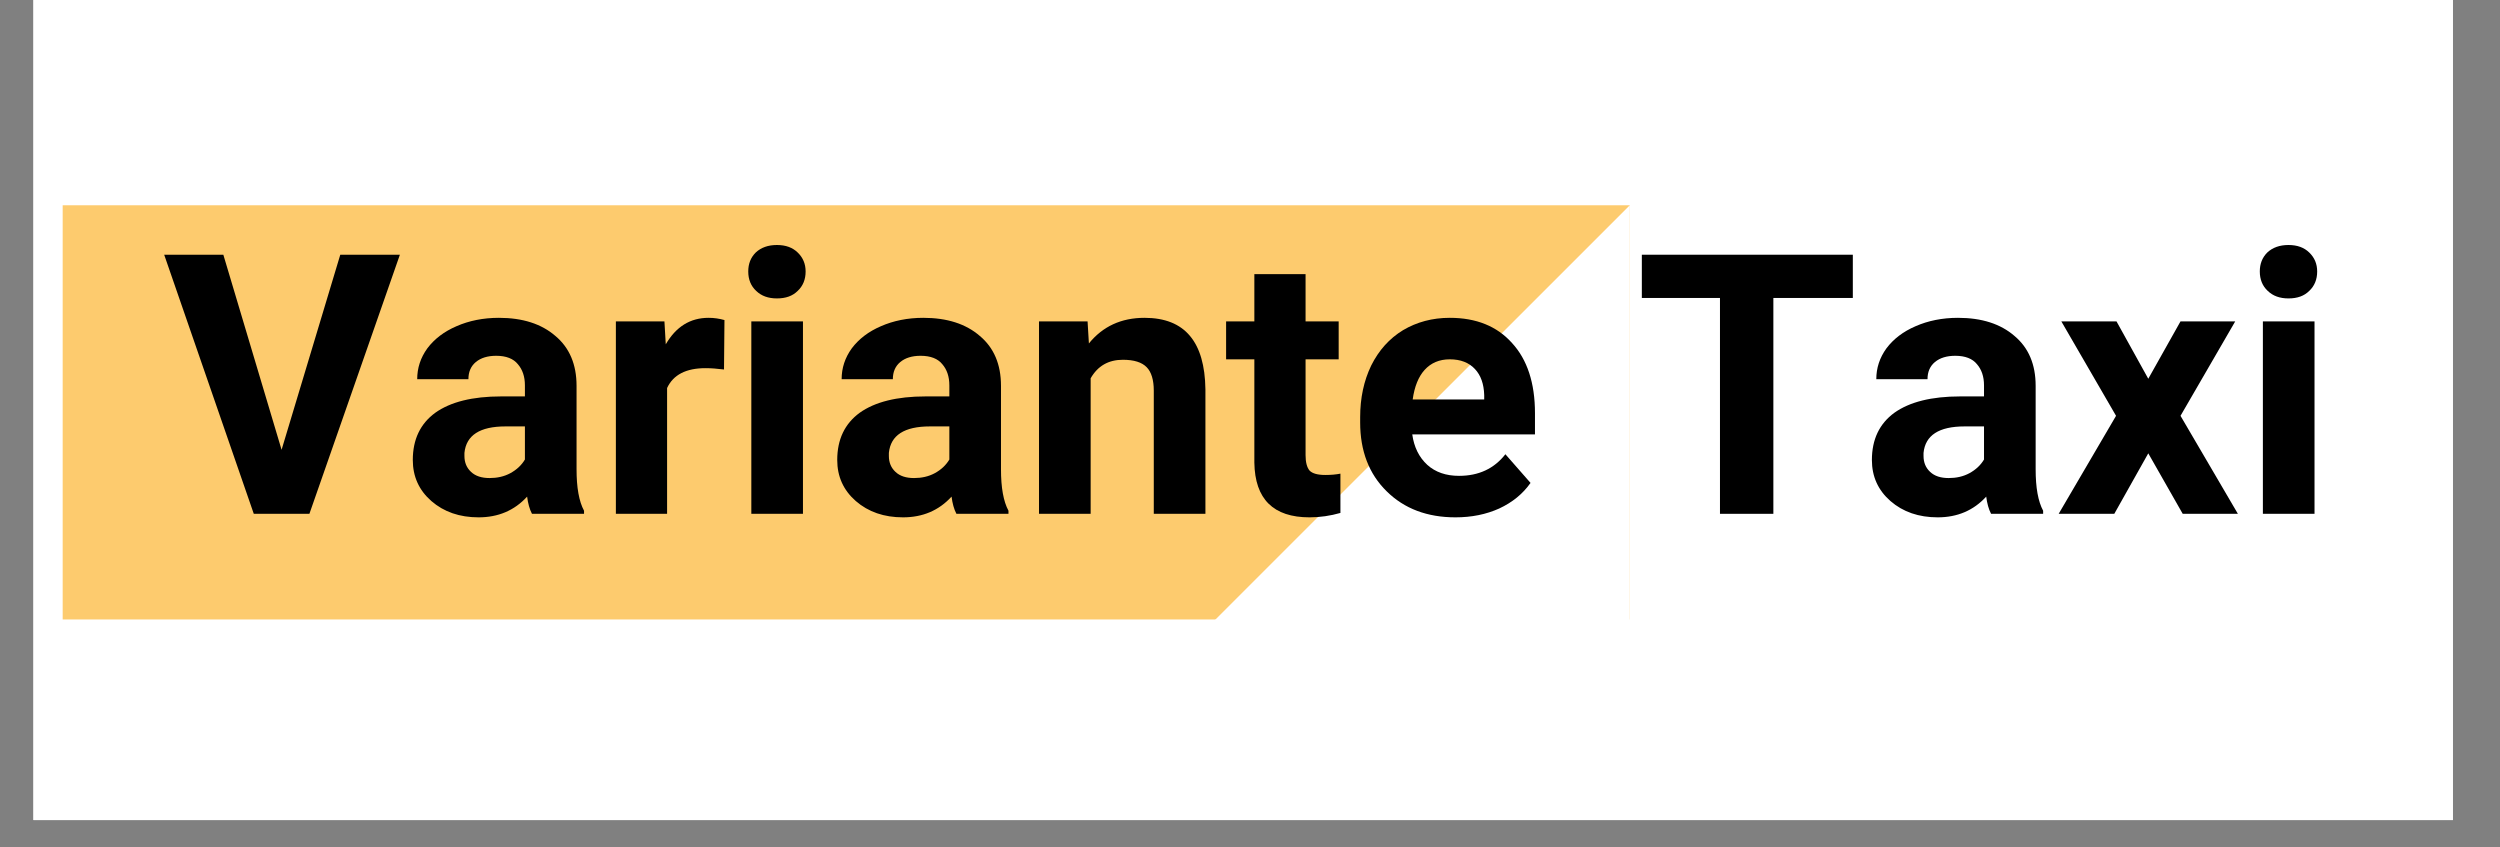 <?xml version="1.0" encoding="UTF-8"?>
<svg xmlns="http://www.w3.org/2000/svg" xmlns:xlink="http://www.w3.org/1999/xlink" width="118" zoomAndPan="magnify" viewBox="0 0 88.5 30" height="40" preserveAspectRatio="xMidYMid meet" version="1.0">
  <rect x="0" y="0" width="88.5" height="30" fill="#808080" stroke="none"/>
  <defs>
    <g></g>
    <clipPath id="796bf32db8">
      <path d="M 1.184 0 L 86.832 0 L 86.832 29.031 L 1.184 29.031 Z M 1.184 0 " clip-rule="nonzero"></path>
    </clipPath>
    <clipPath id="7daa728577">
      <path d="M 2.219 7.266 L 57.695 7.266 L 57.695 21.93 L 2.219 21.93 Z M 2.219 7.266 " clip-rule="nonzero"></path>
    </clipPath>
    <clipPath id="0e0fb5c927">
      <path d="M 42.566 7.027 L 57.934 7.027 L 57.934 22.395 L 42.566 22.395 Z M 42.566 7.027 " clip-rule="nonzero"></path>
    </clipPath>
    <clipPath id="fb1626b210">
      <path d="M 57.918 7.043 L 42.578 22.379 L 57.918 22.379 Z M 57.918 7.043 " clip-rule="nonzero"></path>
    </clipPath>
  </defs>
  <g clip-path="url(#796bf32db8)">
    <path fill="#ffffff" d="M 1.184 0 L 87.316 0 L 87.316 29.195 L 1.184 29.195 Z M 1.184 0 " fill-opacity="1" fill-rule="nonzero"></path>
    <path fill="#ffffff" d="M 1.184 0 L 87.316 0 L 87.316 29.195 L 1.184 29.195 Z M 1.184 0 " fill-opacity="1" fill-rule="nonzero"></path>
  </g>
  <g clip-path="url(#7daa728577)">
    <path fill="#fdcb6e" d="M 2.219 7.266 L 57.695 7.266 L 57.695 21.93 L 2.219 21.93 Z M 2.219 7.266 " fill-opacity="1" fill-rule="nonzero"></path>
  </g>
  <g clip-path="url(#0e0fb5c927)">
    <g clip-path="url(#fb1626b210)">
      <path fill="#ffffff" d="M 42.805 7.266 L 57.695 7.266 L 57.695 22.156 L 42.805 22.156 Z M 42.805 7.266 " fill-opacity="1" fill-rule="nonzero"></path>
    </g>
  </g>
  <g fill="#000000" fill-opacity="1">
    <g transform="translate(5.765, 18.189)">
      <g>
        <path d="M 4.203 -2.266 L 6.281 -9.172 L 8.391 -9.172 L 5.188 0 L 3.219 0 L 0.047 -9.172 L 2.141 -9.172 Z M 4.203 -2.266 "></path>
      </g>
    </g>
  </g>
  <g fill="#000000" fill-opacity="1">
    <g transform="translate(14.191, 18.189)">
      <g>
        <path d="M 4.641 0 C 4.555 -0.164 4.5 -0.367 4.469 -0.609 C 4.02 -0.117 3.445 0.125 2.75 0.125 C 2.082 0.125 1.523 -0.066 1.078 -0.453 C 0.641 -0.836 0.422 -1.32 0.422 -1.906 C 0.422 -2.633 0.688 -3.191 1.219 -3.578 C 1.758 -3.961 2.535 -4.156 3.547 -4.156 L 4.391 -4.156 L 4.391 -4.547 C 4.391 -4.859 4.305 -5.109 4.141 -5.297 C 3.984 -5.492 3.727 -5.594 3.375 -5.594 C 3.07 -5.594 2.832 -5.52 2.656 -5.375 C 2.477 -5.227 2.391 -5.023 2.391 -4.766 L 0.578 -4.766 C 0.578 -5.16 0.695 -5.523 0.938 -5.859 C 1.188 -6.191 1.531 -6.453 1.969 -6.641 C 2.414 -6.836 2.914 -6.938 3.469 -6.938 C 4.312 -6.938 4.977 -6.723 5.469 -6.297 C 5.969 -5.879 6.219 -5.289 6.219 -4.531 L 6.219 -1.578 C 6.219 -0.93 6.305 -0.441 6.484 -0.109 L 6.484 0 Z M 3.141 -1.266 C 3.41 -1.266 3.656 -1.32 3.875 -1.438 C 4.102 -1.562 4.273 -1.723 4.391 -1.922 L 4.391 -3.094 L 3.703 -3.094 C 2.797 -3.094 2.312 -2.781 2.25 -2.156 L 2.25 -2.047 C 2.25 -1.816 2.328 -1.629 2.484 -1.484 C 2.641 -1.336 2.859 -1.266 3.141 -1.266 Z M 3.141 -1.266 "></path>
      </g>
    </g>
  </g>
  <g fill="#000000" fill-opacity="1">
    <g transform="translate(21.099, 18.189)">
      <g>
        <path d="M 4.531 -5.109 C 4.281 -5.141 4.062 -5.156 3.875 -5.156 C 3.188 -5.156 2.734 -4.922 2.516 -4.453 L 2.516 0 L 0.703 0 L 0.703 -6.812 L 2.422 -6.812 L 2.469 -6 C 2.832 -6.625 3.336 -6.938 3.984 -6.938 C 4.18 -6.938 4.367 -6.91 4.547 -6.859 Z M 4.531 -5.109 "></path>
      </g>
    </g>
  </g>
  <g fill="#000000" fill-opacity="1">
    <g transform="translate(25.8, 18.189)">
      <g>
        <path d="M 2.625 0 L 0.797 0 L 0.797 -6.812 L 2.625 -6.812 Z M 0.688 -8.578 C 0.688 -8.848 0.773 -9.07 0.953 -9.25 C 1.141 -9.426 1.391 -9.516 1.703 -9.516 C 2.016 -9.516 2.258 -9.426 2.438 -9.25 C 2.625 -9.07 2.719 -8.848 2.719 -8.578 C 2.719 -8.297 2.625 -8.066 2.438 -7.891 C 2.258 -7.711 2.016 -7.625 1.703 -7.625 C 1.398 -7.625 1.156 -7.711 0.969 -7.891 C 0.781 -8.066 0.688 -8.297 0.688 -8.578 Z M 0.688 -8.578 "></path>
      </g>
    </g>
  </g>
  <g fill="#000000" fill-opacity="1">
    <g transform="translate(29.216, 18.189)">
      <g>
        <path d="M 4.641 0 C 4.555 -0.164 4.5 -0.367 4.469 -0.609 C 4.02 -0.117 3.445 0.125 2.75 0.125 C 2.082 0.125 1.523 -0.066 1.078 -0.453 C 0.641 -0.836 0.422 -1.32 0.422 -1.906 C 0.422 -2.633 0.688 -3.191 1.219 -3.578 C 1.758 -3.961 2.535 -4.156 3.547 -4.156 L 4.391 -4.156 L 4.391 -4.547 C 4.391 -4.859 4.305 -5.109 4.141 -5.297 C 3.984 -5.492 3.727 -5.594 3.375 -5.594 C 3.07 -5.594 2.832 -5.52 2.656 -5.375 C 2.477 -5.227 2.391 -5.023 2.391 -4.766 L 0.578 -4.766 C 0.578 -5.16 0.695 -5.523 0.938 -5.859 C 1.188 -6.191 1.531 -6.453 1.969 -6.641 C 2.414 -6.836 2.914 -6.938 3.469 -6.938 C 4.312 -6.938 4.977 -6.723 5.469 -6.297 C 5.969 -5.879 6.219 -5.289 6.219 -4.531 L 6.219 -1.578 C 6.219 -0.93 6.305 -0.441 6.484 -0.109 L 6.484 0 Z M 3.141 -1.266 C 3.41 -1.266 3.656 -1.32 3.875 -1.438 C 4.102 -1.562 4.273 -1.723 4.391 -1.922 L 4.391 -3.094 L 3.703 -3.094 C 2.797 -3.094 2.312 -2.781 2.25 -2.156 L 2.25 -2.047 C 2.25 -1.816 2.328 -1.629 2.484 -1.484 C 2.641 -1.336 2.859 -1.266 3.141 -1.266 Z M 3.141 -1.266 "></path>
      </g>
    </g>
  </g>
  <g fill="#000000" fill-opacity="1">
    <g transform="translate(36.125, 18.189)">
      <g>
        <path d="M 2.375 -6.812 L 2.422 -6.031 C 2.91 -6.633 3.566 -6.938 4.391 -6.938 C 5.109 -6.938 5.645 -6.723 6 -6.297 C 6.352 -5.879 6.535 -5.25 6.547 -4.406 L 6.547 0 L 4.719 0 L 4.719 -4.359 C 4.719 -4.742 4.633 -5.02 4.469 -5.188 C 4.301 -5.363 4.02 -5.453 3.625 -5.453 C 3.113 -5.453 2.734 -5.234 2.484 -4.797 L 2.484 0 L 0.656 0 L 0.656 -6.812 Z M 2.375 -6.812 "></path>
      </g>
    </g>
  </g>
  <g fill="#000000" fill-opacity="1">
    <g transform="translate(43.342, 18.189)">
      <g>
        <path d="M 2.875 -8.484 L 2.875 -6.812 L 4.047 -6.812 L 4.047 -5.469 L 2.875 -5.469 L 2.875 -2.078 C 2.875 -1.828 2.922 -1.645 3.016 -1.531 C 3.117 -1.426 3.305 -1.375 3.578 -1.375 C 3.773 -1.375 3.953 -1.391 4.109 -1.422 L 4.109 -0.031 C 3.754 0.07 3.391 0.125 3.016 0.125 C 1.734 0.125 1.082 -0.52 1.062 -1.812 L 1.062 -5.469 L 0.062 -5.469 L 0.062 -6.812 L 1.062 -6.812 L 1.062 -8.484 Z M 2.875 -8.484 "></path>
      </g>
    </g>
  </g>
  <g fill="#000000" fill-opacity="1">
    <g transform="translate(47.697, 18.189)">
      <g>
        <path d="M 3.828 0.125 C 2.828 0.125 2.016 -0.18 1.391 -0.797 C 0.766 -1.41 0.453 -2.223 0.453 -3.234 L 0.453 -3.422 C 0.453 -4.098 0.582 -4.707 0.844 -5.25 C 1.113 -5.789 1.488 -6.207 1.969 -6.5 C 2.457 -6.789 3.008 -6.938 3.625 -6.938 C 4.562 -6.938 5.297 -6.641 5.828 -6.047 C 6.367 -5.461 6.641 -4.633 6.641 -3.562 L 6.641 -2.812 L 2.297 -2.812 C 2.359 -2.363 2.535 -2.004 2.828 -1.734 C 3.117 -1.473 3.492 -1.344 3.953 -1.344 C 4.648 -1.344 5.195 -1.598 5.594 -2.109 L 6.484 -1.094 C 6.211 -0.707 5.844 -0.406 5.375 -0.188 C 4.914 0.02 4.398 0.125 3.828 0.125 Z M 3.625 -5.469 C 3.258 -5.469 2.961 -5.344 2.734 -5.094 C 2.516 -4.852 2.375 -4.504 2.312 -4.047 L 4.844 -4.047 L 4.844 -4.203 C 4.832 -4.598 4.723 -4.906 4.516 -5.125 C 4.305 -5.352 4.008 -5.469 3.625 -5.469 Z M 3.625 -5.469 "></path>
      </g>
    </g>
  </g>
  <g fill="#000000" fill-opacity="1">
    <g transform="translate(54.662, 18.189)">
      <g></g>
    </g>
  </g>
  <g fill="#000000" fill-opacity="1">
    <g transform="translate(57.871, 18.189)">
      <g>
        <path d="M 7.719 -7.641 L 4.906 -7.641 L 4.906 0 L 3.016 0 L 3.016 -7.641 L 0.25 -7.641 L 0.25 -9.172 L 7.719 -9.172 Z M 7.719 -7.641 "></path>
      </g>
    </g>
  </g>
  <g fill="#000000" fill-opacity="1">
    <g transform="translate(65.843, 18.189)">
      <g>
        <path d="M 4.641 0 C 4.555 -0.164 4.5 -0.367 4.469 -0.609 C 4.02 -0.117 3.445 0.125 2.75 0.125 C 2.082 0.125 1.523 -0.066 1.078 -0.453 C 0.641 -0.836 0.422 -1.32 0.422 -1.906 C 0.422 -2.633 0.688 -3.191 1.219 -3.578 C 1.758 -3.961 2.535 -4.156 3.547 -4.156 L 4.391 -4.156 L 4.391 -4.547 C 4.391 -4.859 4.305 -5.109 4.141 -5.297 C 3.984 -5.492 3.727 -5.594 3.375 -5.594 C 3.07 -5.594 2.832 -5.52 2.656 -5.375 C 2.477 -5.227 2.391 -5.023 2.391 -4.766 L 0.578 -4.766 C 0.578 -5.16 0.695 -5.523 0.938 -5.859 C 1.188 -6.191 1.531 -6.453 1.969 -6.641 C 2.414 -6.836 2.914 -6.938 3.469 -6.938 C 4.312 -6.938 4.977 -6.723 5.469 -6.297 C 5.969 -5.879 6.219 -5.289 6.219 -4.531 L 6.219 -1.578 C 6.219 -0.93 6.305 -0.441 6.484 -0.109 L 6.484 0 Z M 3.141 -1.266 C 3.41 -1.266 3.656 -1.32 3.875 -1.438 C 4.102 -1.562 4.273 -1.723 4.391 -1.922 L 4.391 -3.094 L 3.703 -3.094 C 2.797 -3.094 2.312 -2.781 2.25 -2.156 L 2.25 -2.047 C 2.25 -1.816 2.328 -1.629 2.484 -1.484 C 2.641 -1.336 2.859 -1.266 3.141 -1.266 Z M 3.141 -1.266 "></path>
      </g>
    </g>
  </g>
  <g fill="#000000" fill-opacity="1">
    <g transform="translate(72.752, 18.189)">
      <g>
        <path d="M 3.297 -4.781 L 4.438 -6.812 L 6.375 -6.812 L 4.438 -3.469 L 6.469 0 L 4.516 0 L 3.297 -2.141 L 2.094 0 L 0.125 0 L 2.156 -3.469 L 0.219 -6.812 L 2.172 -6.812 Z M 3.297 -4.781 "></path>
      </g>
    </g>
  </g>
  <g fill="#000000" fill-opacity="1">
    <g transform="translate(79.309, 18.189)">
      <g>
        <path d="M 2.625 0 L 0.797 0 L 0.797 -6.812 L 2.625 -6.812 Z M 0.688 -8.578 C 0.688 -8.848 0.773 -9.07 0.953 -9.25 C 1.141 -9.426 1.391 -9.516 1.703 -9.516 C 2.016 -9.516 2.258 -9.426 2.438 -9.25 C 2.625 -9.07 2.719 -8.848 2.719 -8.578 C 2.719 -8.297 2.625 -8.066 2.438 -7.891 C 2.258 -7.711 2.016 -7.625 1.703 -7.625 C 1.398 -7.625 1.156 -7.711 0.969 -7.891 C 0.781 -8.066 0.688 -8.297 0.688 -8.578 Z M 0.688 -8.578 "></path>
      </g>
    </g>
  </g>
</svg>
